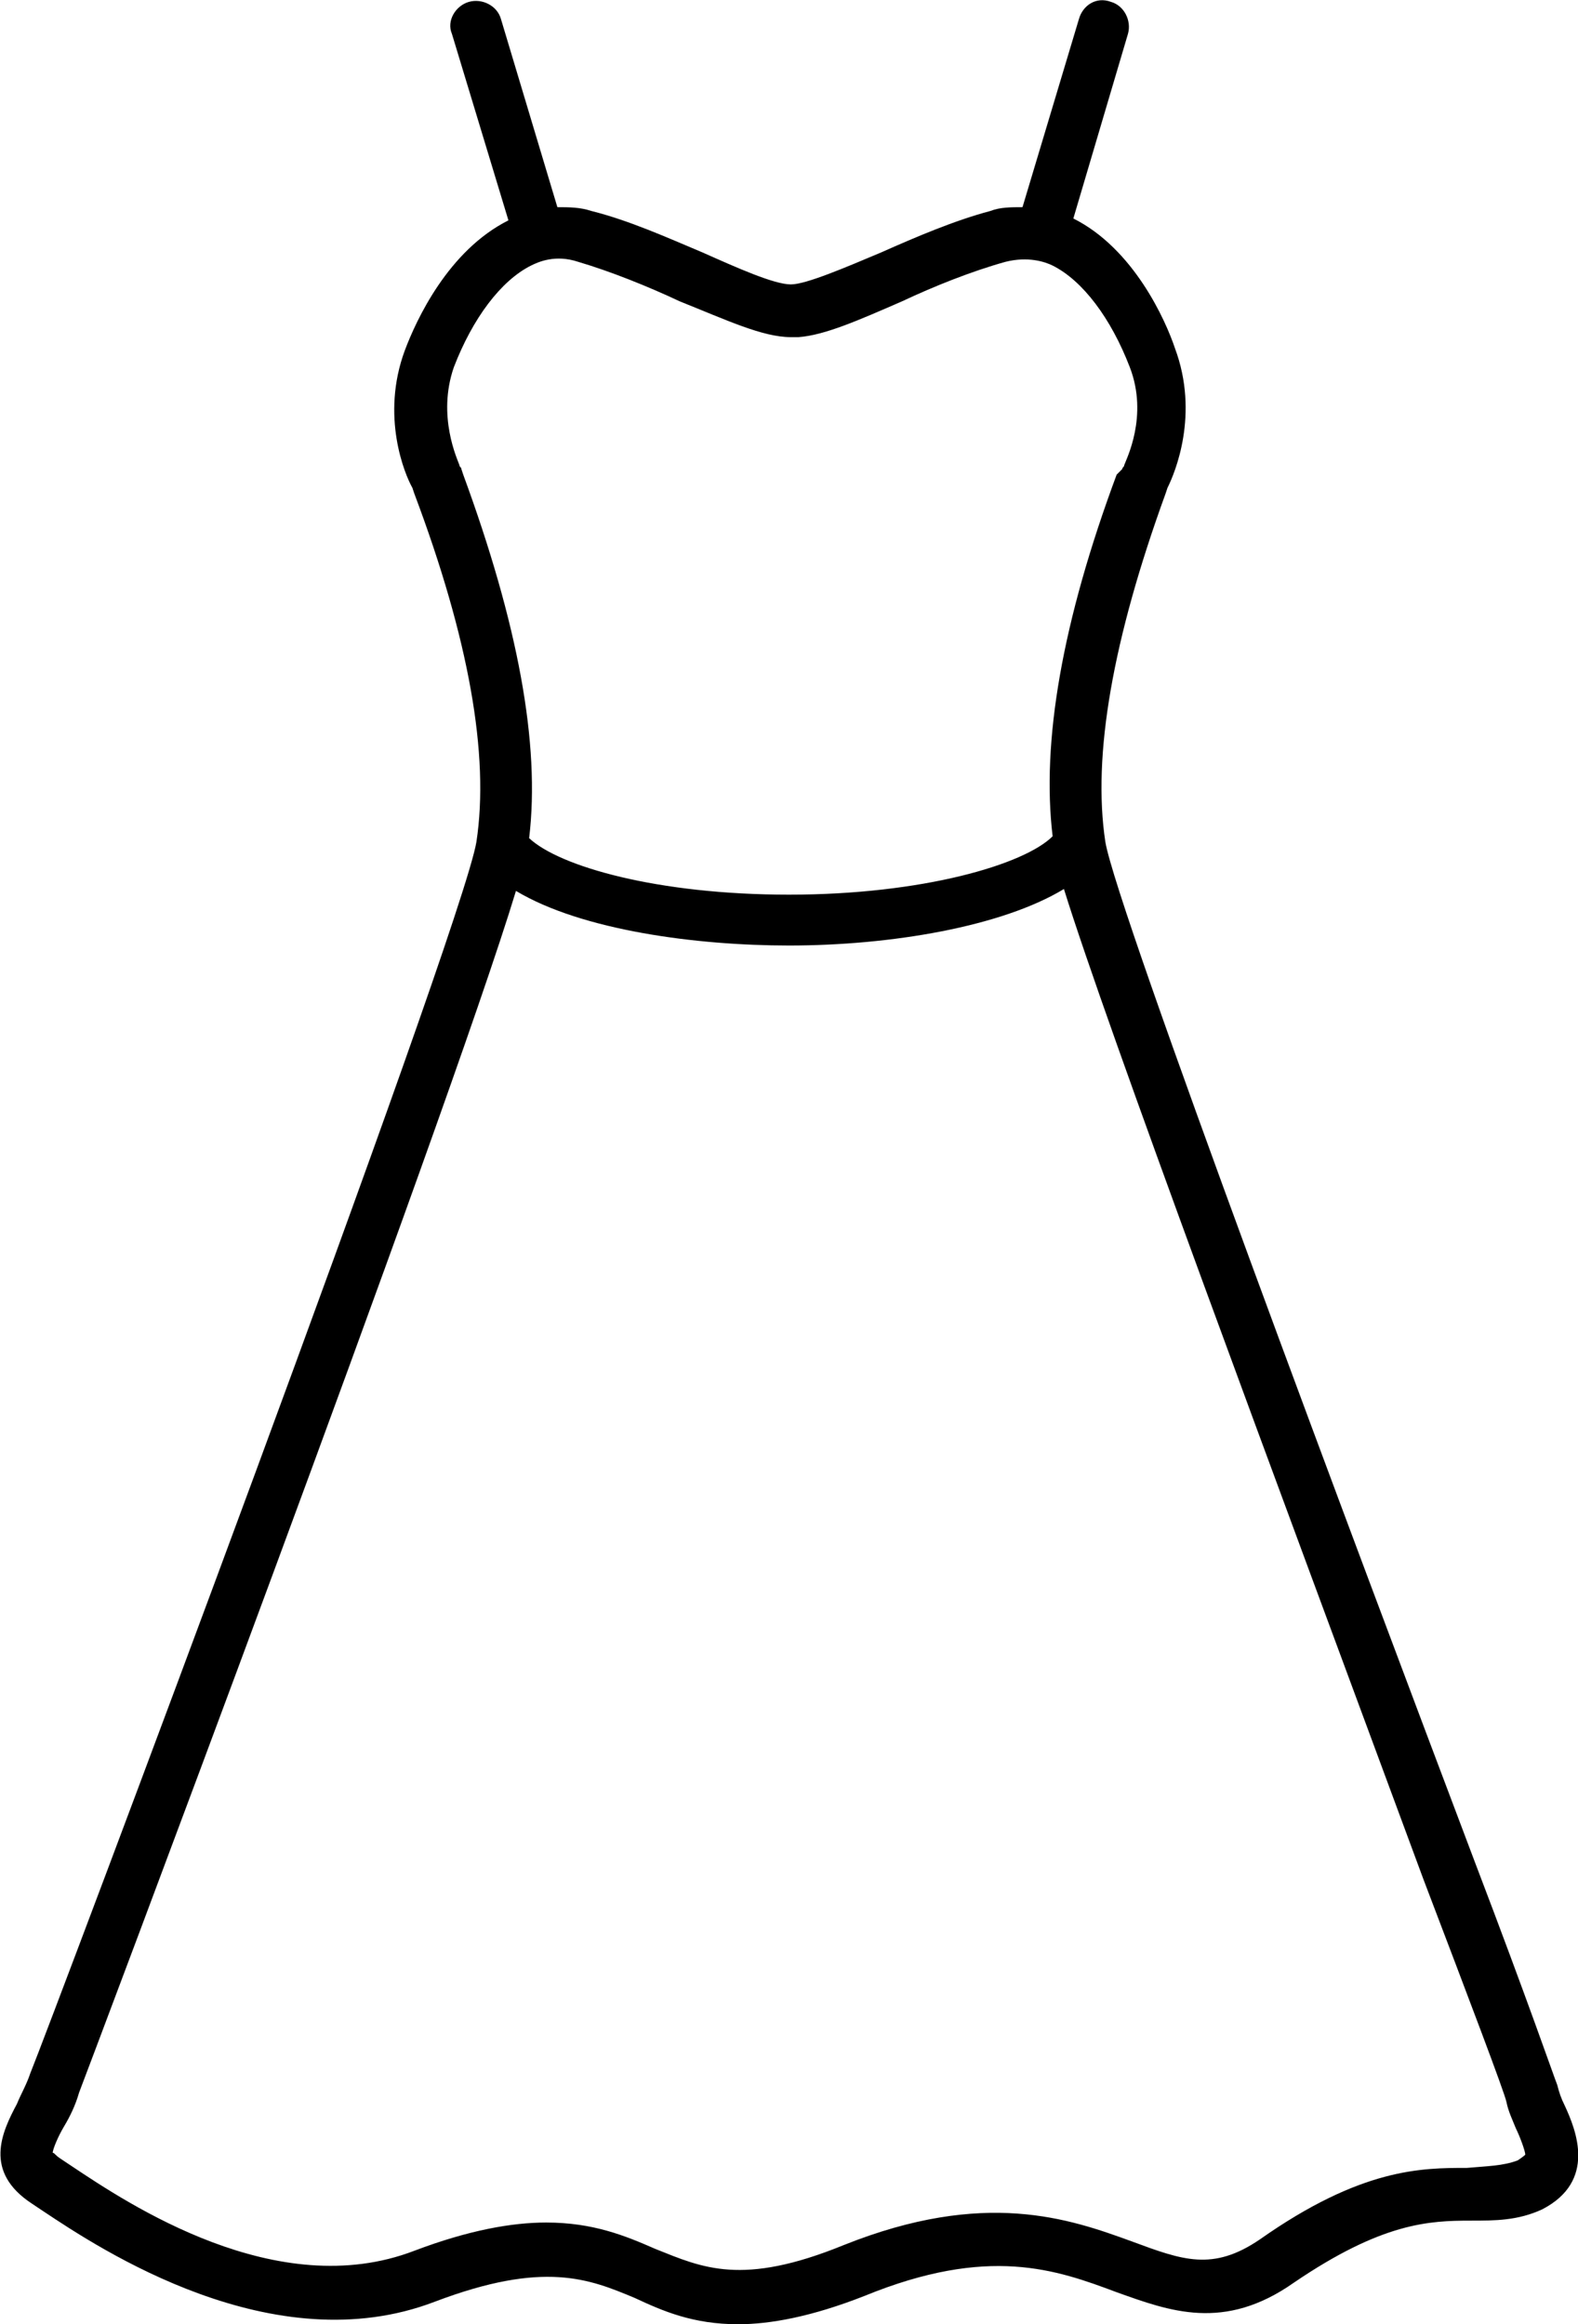 <?xml version="1.0" encoding="utf-8"?>
<!-- Generator: Adobe Illustrator 26.0.3, SVG Export Plug-In . SVG Version: 6.00 Build 0)  -->
<svg version="1.1" id="final" xmlns="http://www.w3.org/2000/svg" xmlns:xlink="http://www.w3.org/1999/xlink" x="0px" y="0px"
	 viewBox="0 0 8.38 12.34" style="enable-background:new 0 0 8.38 12.34;" xml:space="preserve">
<style type="text/css">
	.st0{fill-rule:evenodd;clip-rule:evenodd;}
</style>
<g>
	<path d="M8.31,11.18c-0.02-0.04-0.03-0.07-0.04-0.11c-0.02-0.05-0.15-0.43-0.44-1.19c-0.62-1.64-1.9-5.05-1.96-5.41
		C5.8,4.01,5.91,3.39,6.19,2.62l0.01-0.03C6.24,2.51,6.37,2.2,6.24,1.85C6.19,1.7,6.02,1.32,5.7,1.16c0,0,0,0,0,0l0.29-0.98
		C6.01,0.11,5.97,0.03,5.9,0.01C5.82-0.02,5.75,0.03,5.73,0.1l-0.3,1c-0.06,0-0.12,0-0.17,0.02c-0.19,0.05-0.4,0.14-0.58,0.22
		C4.49,1.42,4.28,1.51,4.2,1.51c-0.09,0-0.29-0.09-0.47-0.17C3.54,1.26,3.34,1.17,3.14,1.12C3.08,1.1,3.02,1.1,2.96,1.1l-0.3-1
		c-0.02-0.07-0.1-0.11-0.17-0.09c-0.07,0.02-0.12,0.1-0.09,0.17l0.3,0.99C2.38,1.33,2.21,1.7,2.15,1.86c-0.13,0.35,0,0.66,0.04,0.73
		L2.2,2.62C2.49,3.39,2.6,4.01,2.53,4.47c-0.08,0.48-2.26,6.27-2.37,6.54c-0.02,0.06-0.05,0.11-0.07,0.16
		c-0.08,0.15-0.18,0.36,0.08,0.53l0.06,0.04c0.3,0.2,1.22,0.81,2.08,0.48c0.58-0.22,0.82-0.12,1.06-0.02
		c0.15,0.07,0.31,0.14,0.55,0.14c0.17,0,0.39-0.04,0.67-0.15c0.66-0.27,1.02-0.14,1.34-0.02c0.28,0.1,0.57,0.21,0.94-0.05
		c0.47-0.32,0.72-0.33,0.94-0.33c0.13,0,0.25,0,0.38-0.06C8.48,11.58,8.37,11.31,8.31,11.18z M2.46,2.52L2.45,2.49
		c0-0.01-0.01-0.01-0.01-0.02C2.43,2.44,2.32,2.21,2.41,1.95c0.1-0.26,0.25-0.46,0.41-0.54c0.04-0.02,0.13-0.06,0.25-0.02
		c0.17,0.05,0.37,0.13,0.54,0.21C3.86,1.7,4.05,1.79,4.2,1.79c0,0,0.01,0,0.01,0c0.01,0,0.02,0,0.03,0
		c0.14-0.01,0.32-0.09,0.55-0.19c0.17-0.08,0.37-0.16,0.55-0.21c0.12-0.03,0.21,0,0.25,0.02c0.16,0.08,0.31,0.28,0.41,0.54
		c0.1,0.26-0.02,0.49-0.03,0.52c0,0.01-0.01,0.01-0.01,0.02L5.93,2.52C5.64,3.3,5.53,3.94,5.59,4.44C5.44,4.59,4.9,4.75,4.19,4.75
		c-0.7,0-1.22-0.15-1.38-0.3C2.87,3.95,2.75,3.31,2.46,2.52z M8.06,11.47C7.98,11.5,7.9,11.5,7.79,11.51c-0.24,0-0.56,0-1.1,0.38
		C6.44,12.06,6.28,12,6.01,11.9c-0.33-0.12-0.78-0.28-1.53,0.02c-0.54,0.22-0.75,0.12-1,0.02C3.32,11.87,3.15,11.8,2.9,11.8
		c-0.18,0-0.41,0.04-0.7,0.15c-0.73,0.28-1.52-0.25-1.82-0.45l-0.06-0.04c-0.03-0.02-0.03-0.03-0.04-0.03
		c0-0.02,0.03-0.09,0.06-0.14c0.03-0.05,0.06-0.11,0.08-0.18c0.02-0.05,1.96-5.19,2.32-6.38C3.09,4.94,3.7,5.02,4.19,5.02
		c0.54,0,1.13-0.1,1.46-0.3c0.23,0.74,1.1,3.07,1.91,5.26C7.8,10.61,7.99,11.11,8,11.16c0.01,0.05,0.03,0.09,0.05,0.14
		c0.02,0.04,0.05,0.12,0.05,0.14C8.1,11.44,8.09,11.45,8.06,11.47z"/>
</g>
</svg>
